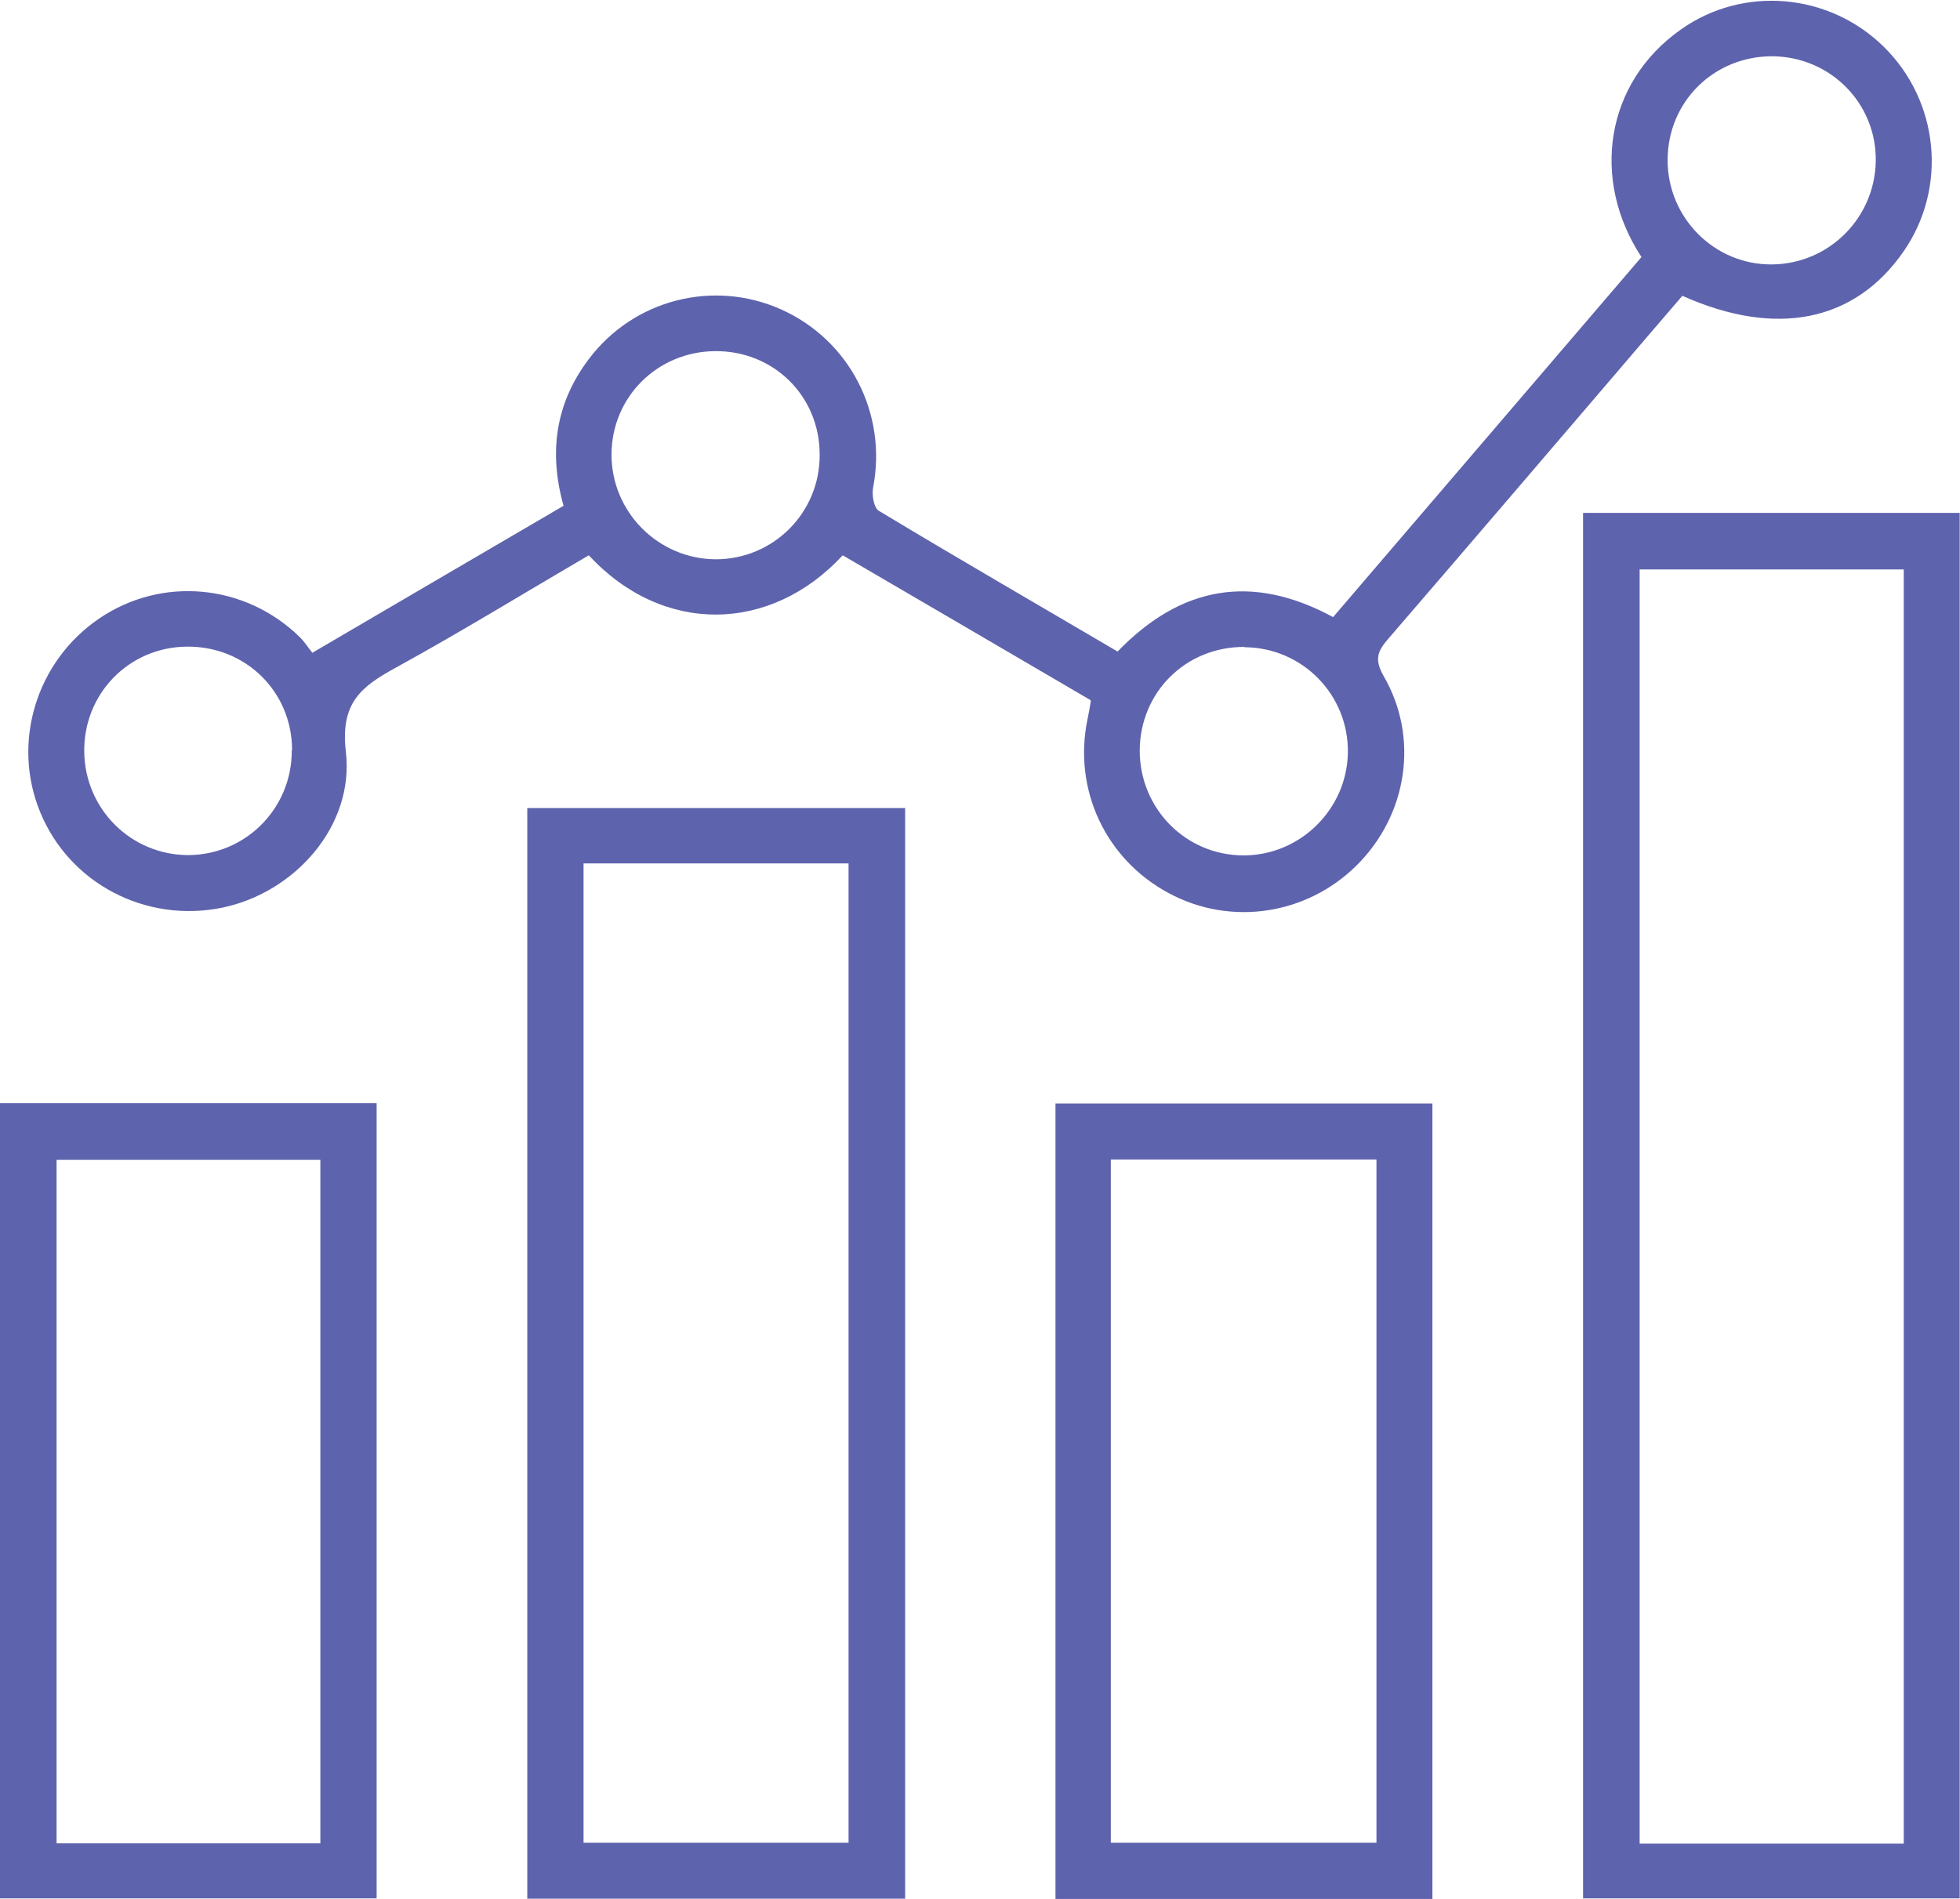 <?xml version="1.0" encoding="UTF-8"?>
<svg id="Layer_1" data-name="Layer 1" xmlns="http://www.w3.org/2000/svg" viewBox="0 0 63.75 61.76">
  <defs>
    <style>
      .cls-1 {
        fill: #5e63ad;
      }
    </style>
  </defs>
  <path class="cls-1" d="M35.47,22.77c-2.69-1.57-5.38-3.15-8.06-4.71-2.35,2.54-5.85,2.6-8.26,0-2.07,1.21-4.14,2.48-6.25,3.64-1.14,.62-1.84,1.15-1.65,2.75,.28,2.41-1.66,4.58-4.02,5.07-2.49,.51-4.97-.79-5.92-3.1-.94-2.27-.13-4.91,1.91-6.3,2.04-1.39,4.76-1.14,6.54,.61,.15,.15,.26,.33,.4,.5,2.77-1.62,5.46-3.2,8.17-4.78-.49-1.75-.26-3.34,.82-4.77,1.46-1.94,4.05-2.6,6.25-1.62,2.24,1,3.46,3.39,3,5.79-.05,.24,.02,.66,.18,.76,2.57,1.55,5.17,3.05,7.77,4.58,2.06-2.13,4.37-2.55,7.01-1.12,3.35-3.91,6.69-7.81,10.03-11.71-1.65-2.51-1.19-5.66,1.28-7.4,2.03-1.44,4.82-1.19,6.6,.56,1.8,1.77,2.08,4.58,.65,6.65-1.58,2.29-4.14,2.82-7.2,1.45-.75,.87-1.51,1.76-2.27,2.65-2.43,2.84-4.86,5.68-7.3,8.51-.35,.4-.45,.67-.15,1.2,1.17,2.01,.78,4.52-.87,6.16-1.63,1.62-4.1,1.99-6.11,.91-2.06-1.1-3.12-3.37-2.65-5.65,.04-.18,.07-.36,.11-.6Zm5.01-1.73c-1.91-.01-3.4,1.47-3.41,3.37,0,1.89,1.5,3.41,3.38,3.41,1.84,0,3.36-1.5,3.39-3.34,.03-1.88-1.48-3.42-3.36-3.43Zm-13.82-6.26c0-1.9-1.5-3.38-3.41-3.36-1.87,.02-3.35,1.49-3.36,3.35-.01,1.87,1.51,3.41,3.39,3.42,1.87,0,3.39-1.51,3.38-3.4ZM9.5,24.4c0-1.9-1.5-3.38-3.41-3.37-1.89,.01-3.38,1.53-3.35,3.43,.03,1.86,1.52,3.34,3.37,3.35,1.88,0,3.39-1.52,3.38-3.41ZM57.64,1.83c-1.9,0-3.4,1.48-3.4,3.38,0,1.88,1.53,3.41,3.4,3.39,1.85-.02,3.34-1.51,3.37-3.36,.03-1.88-1.48-3.4-3.37-3.41Z"/>
  <path class="cls-1" d="M51.49,16.68h12.25V61.74h-12.25V16.68Zm10.43,43.27V18.52h-8.59V59.96h8.59Z"/>
  <path class="cls-1" d="M29.44,26.28V61.75h-12.29V26.28h12.29Zm-10.46,1.8v31.85h8.62V28.08h-8.62Z"/>
  <path class="cls-1" d="M46.59,61.76h-12.26v-25.87h12.26v25.87Zm-10.46-1.83h8.64v-22.22h-8.64v22.22Z"/>
  <path class="cls-1" d="M0,35.88H12.25v25.86H0v-25.86Zm10.42,24.07v-22.23H1.84v22.23H10.42Z"/>
</svg>